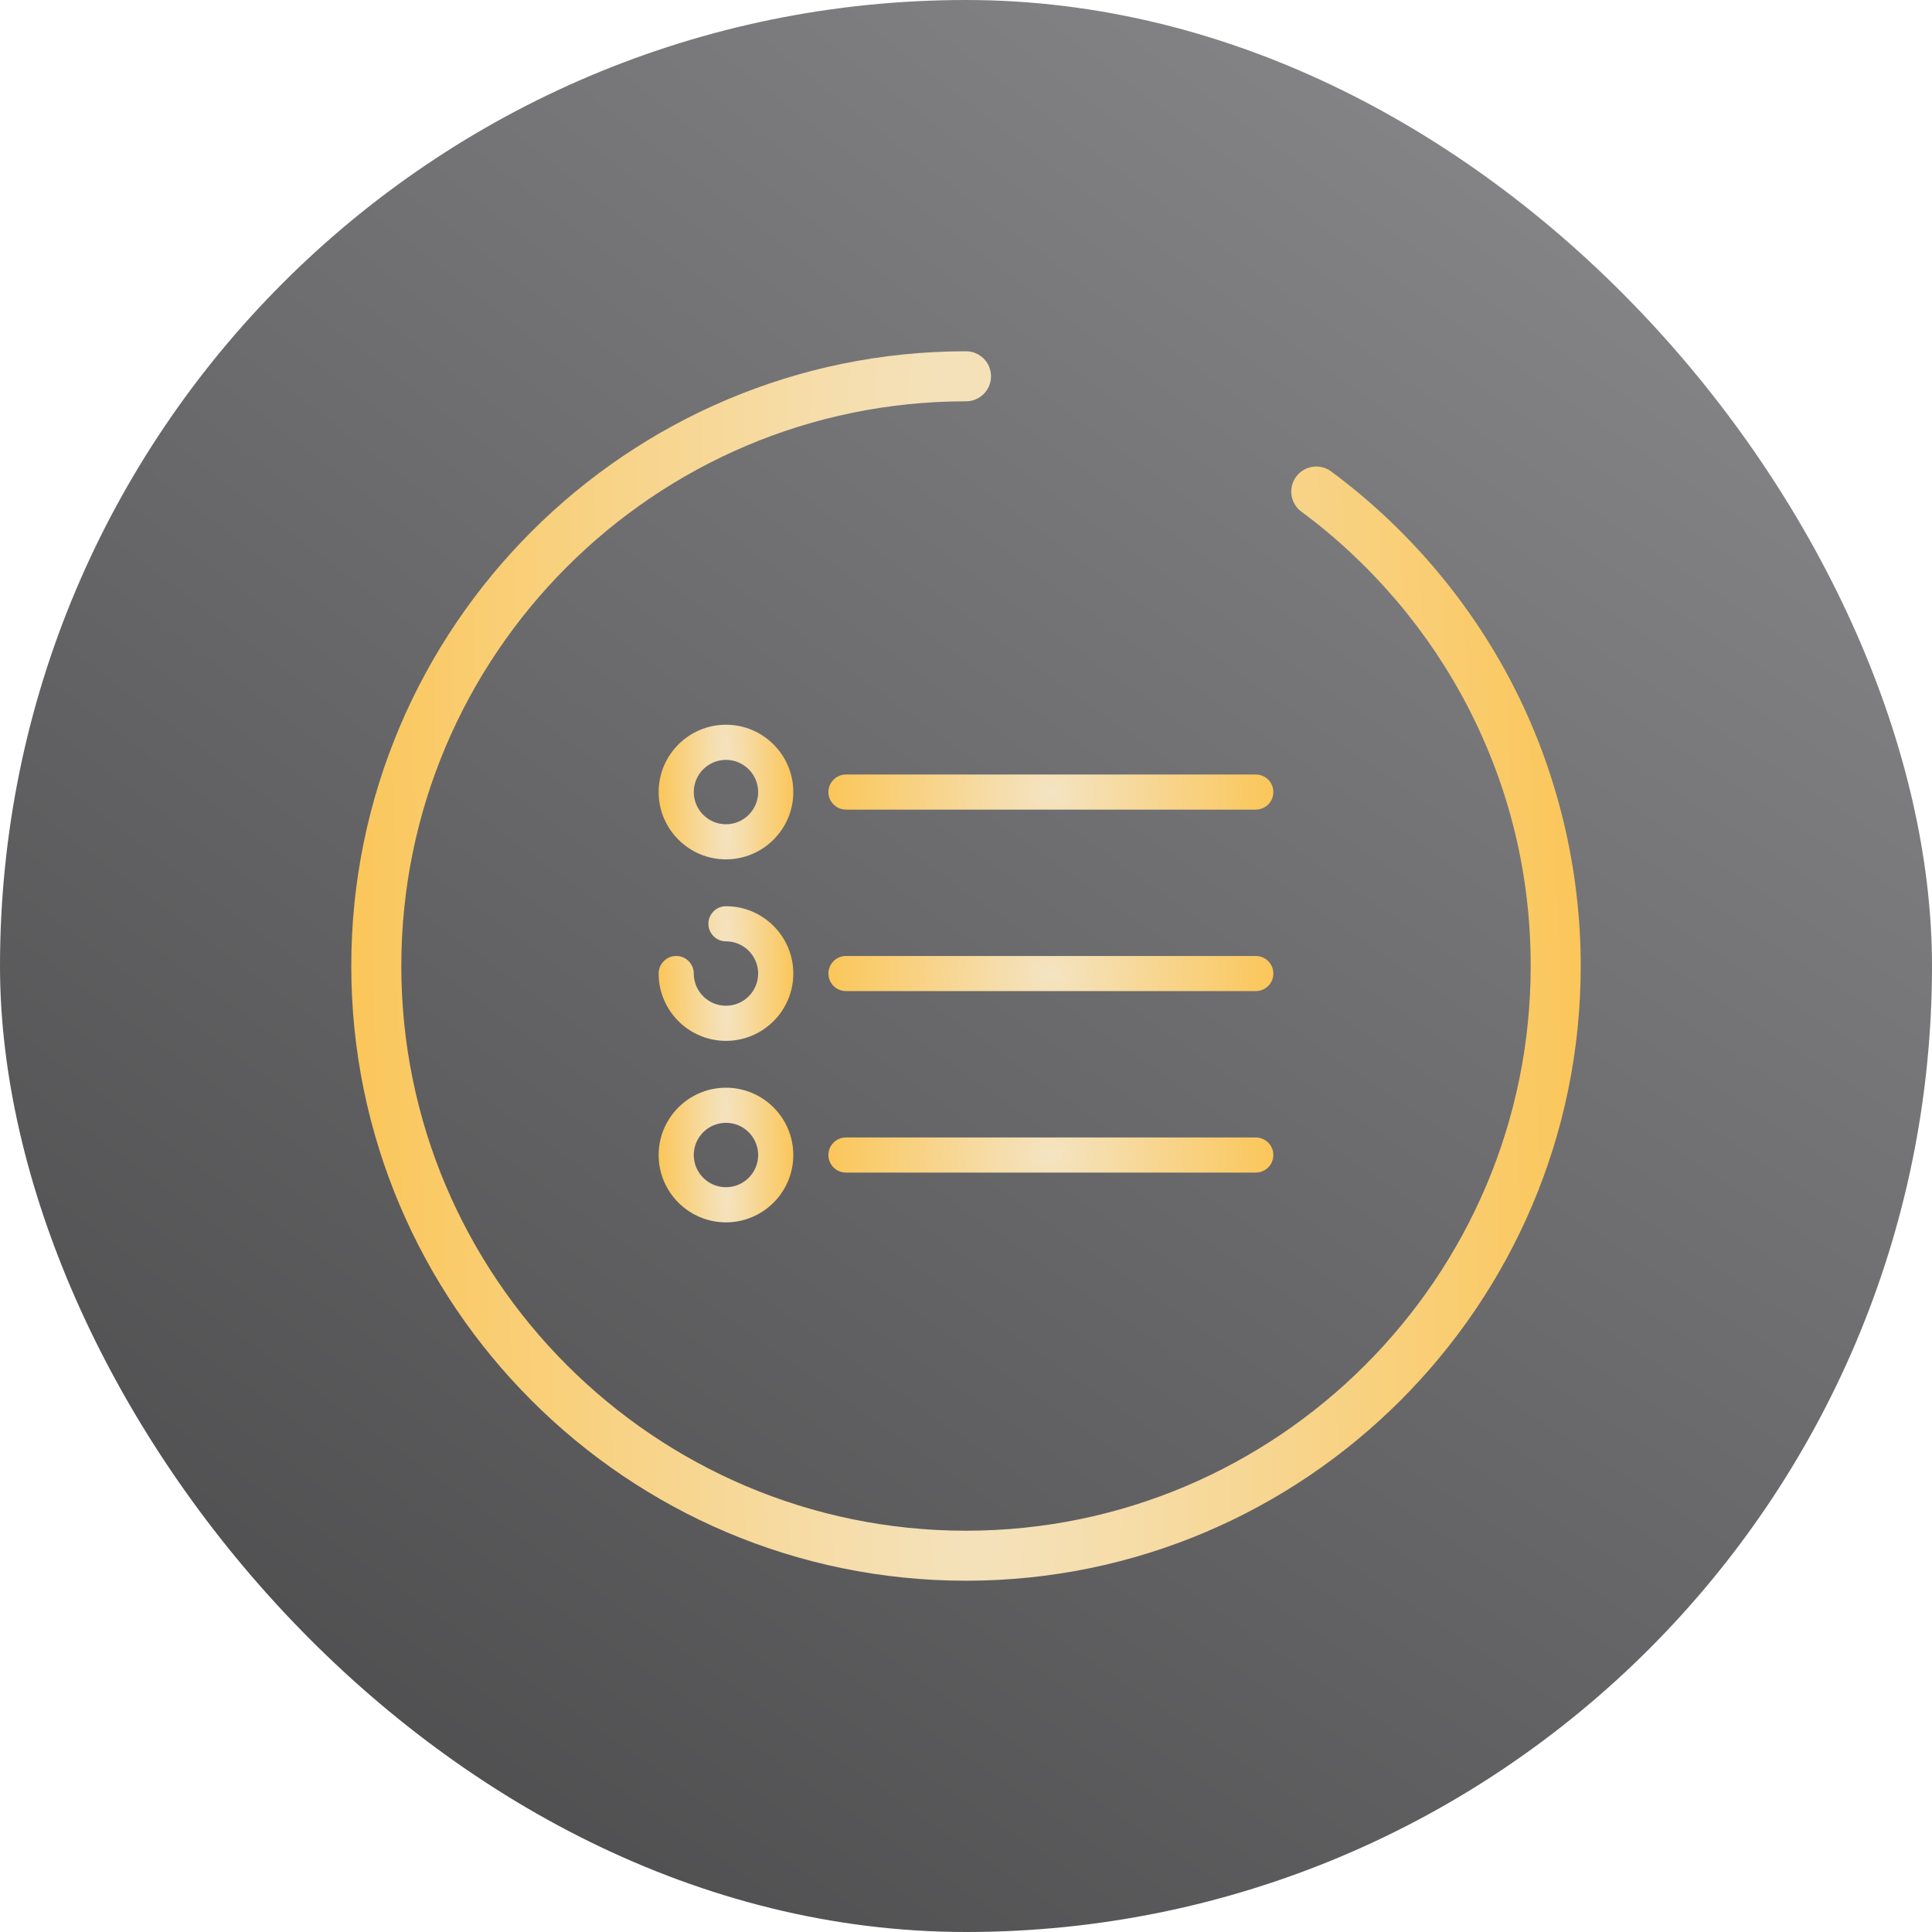 <svg width="88" height="88" viewBox="0 0 88 88" fill="none" xmlns="http://www.w3.org/2000/svg">
<rect width="88" height="88" rx="44" fill="url(#paint0_radial_307_22446)"/>
<path d="M33.067 37.544C32.258 37.544 31.6 36.886 31.6 36.077C31.6 35.268 32.258 34.611 33.067 34.611C33.875 34.611 34.533 35.268 34.533 36.077C34.533 36.886 33.875 37.544 33.067 37.544ZM33.067 33.01C31.376 33.01 30 34.386 30 36.077C30 37.768 31.376 39.143 33.067 39.143C34.758 39.143 36.134 37.768 36.134 36.077C36.134 34.386 34.758 33.01 33.067 33.01Z" fill="url(#paint1_radial_307_22446)"/>
<path d="M57.199 35.278H38.533C38.092 35.278 37.733 35.636 37.733 36.078C37.733 36.519 38.092 36.877 38.533 36.877H57.199C57.641 36.877 58 36.519 58 36.078C58 35.636 57.641 35.278 57.199 35.278Z" fill="url(#paint2_radial_307_22446)"/>
<path d="M33.067 41.277C32.625 41.277 32.267 41.635 32.267 42.077C32.267 42.518 32.625 42.877 33.067 42.877C33.875 42.877 34.533 43.535 34.533 44.343C34.533 45.152 33.875 45.81 33.067 45.81C32.258 45.81 31.6 45.152 31.6 44.343C31.6 43.902 31.242 43.543 30.801 43.543C30.359 43.543 30 43.902 30 44.343C30 46.034 31.376 47.41 33.067 47.41C34.758 47.41 36.134 46.034 36.134 44.343C36.134 42.652 34.758 41.277 33.067 41.277Z" fill="url(#paint3_radial_307_22446)"/>
<path d="M57.199 43.544H38.533C38.092 43.544 37.733 43.902 37.733 44.344C37.733 44.785 38.092 45.143 38.533 45.143H57.199C57.641 45.143 58 44.785 58 44.344C58 43.902 57.641 43.544 57.199 43.544Z" fill="url(#paint4_radial_307_22446)"/>
<path d="M33.067 54.076C32.258 54.076 31.6 53.419 31.6 52.61C31.6 51.801 32.258 51.143 33.067 51.143C33.875 51.143 34.533 51.801 34.533 52.61C34.533 53.419 33.875 54.076 33.067 54.076ZM33.067 49.543C31.376 49.543 30 50.919 30 52.61C30 54.301 31.376 55.677 33.067 55.677C34.758 55.677 36.134 54.301 36.134 52.61C36.134 50.919 34.758 49.543 33.067 49.543Z" fill="url(#paint5_radial_307_22446)"/>
<path d="M57.199 51.81H38.533C38.092 51.81 37.733 52.168 37.733 52.61C37.733 53.052 38.092 53.41 38.533 53.41H57.199C57.641 53.41 58 53.052 58 52.61C58 52.168 57.641 51.81 57.199 51.81Z" fill="url(#paint6_radial_307_22446)"/>
<path d="M68.901 31.185C66.941 27.381 64.081 24.023 60.632 21.473C60.126 21.098 59.413 21.205 59.038 21.712C58.664 22.218 58.771 22.931 59.277 23.306C62.446 25.649 65.074 28.735 66.876 32.229C68.763 35.891 69.721 39.85 69.721 44.001C69.721 58.183 58.182 69.722 44 69.722C29.817 69.722 18.279 58.183 18.279 44C18.279 29.817 29.817 18.279 44 18.279C44.629 18.279 45.14 17.769 45.14 17.14C45.14 16.51 44.629 16 44 16C28.561 16 16 28.561 16 44C16 59.439 28.561 72 44 72C59.439 72 72 59.439 72 44C72 39.547 70.929 35.115 68.901 31.185Z" fill="url(#paint7_radial_307_22446)"/>
<defs>
<radialGradient id="paint0_radial_307_22446" cx="0" cy="0" r="1" gradientUnits="userSpaceOnUse" gradientTransform="translate(97.172 -21.645) rotate(125.383) scale(183.229 625.314)">
<stop stop-color="#9D9DA0"/>
<stop offset="0.9" stop-color="#39393A"/>
</radialGradient>
<radialGradient id="paint1_radial_307_22446" cx="0" cy="0" r="1" gradientUnits="userSpaceOnUse" gradientTransform="translate(33.067 36.077) rotate(-0.911) scale(4.946 48.538)">
<stop stop-color="#F4E4C3"/>
<stop offset="1" stop-color="#FFB419"/>
</radialGradient>
<radialGradient id="paint2_radial_307_22446" cx="0" cy="0" r="1" gradientUnits="userSpaceOnUse" gradientTransform="translate(47.867 36.077) rotate(-0.072) scale(16.34 12.661)">
<stop stop-color="#F4E4C3"/>
<stop offset="1" stop-color="#FFB419"/>
</radialGradient>
<radialGradient id="paint3_radial_307_22446" cx="0" cy="0" r="1" gradientUnits="userSpaceOnUse" gradientTransform="translate(33.067 44.343) rotate(-0.911) scale(4.946 48.543)">
<stop stop-color="#F4E4C3"/>
<stop offset="1" stop-color="#FFB419"/>
</radialGradient>
<radialGradient id="paint4_radial_307_22446" cx="0" cy="0" r="1" gradientUnits="userSpaceOnUse" gradientTransform="translate(47.867 44.343) rotate(-0.072) scale(16.34 12.661)">
<stop stop-color="#F4E4C3"/>
<stop offset="1" stop-color="#FFB419"/>
</radialGradient>
<radialGradient id="paint5_radial_307_22446" cx="0" cy="0" r="1" gradientUnits="userSpaceOnUse" gradientTransform="translate(33.067 52.61) rotate(-0.911) scale(4.946 48.543)">
<stop stop-color="#F4E4C3"/>
<stop offset="1" stop-color="#FFB419"/>
</radialGradient>
<radialGradient id="paint6_radial_307_22446" cx="0" cy="0" r="1" gradientUnits="userSpaceOnUse" gradientTransform="translate(47.867 52.61) rotate(-0.072) scale(16.34 12.666)">
<stop stop-color="#F4E4C3"/>
<stop offset="1" stop-color="#FFB419"/>
</radialGradient>
<radialGradient id="paint7_radial_307_22446" cx="0" cy="0" r="1" gradientUnits="userSpaceOnUse" gradientTransform="translate(44 44) rotate(-0.911) scale(45.156 443.219)">
<stop stop-color="#F4E4C3"/>
<stop offset="1" stop-color="#FFB419"/>
</radialGradient>
</defs>
</svg>
